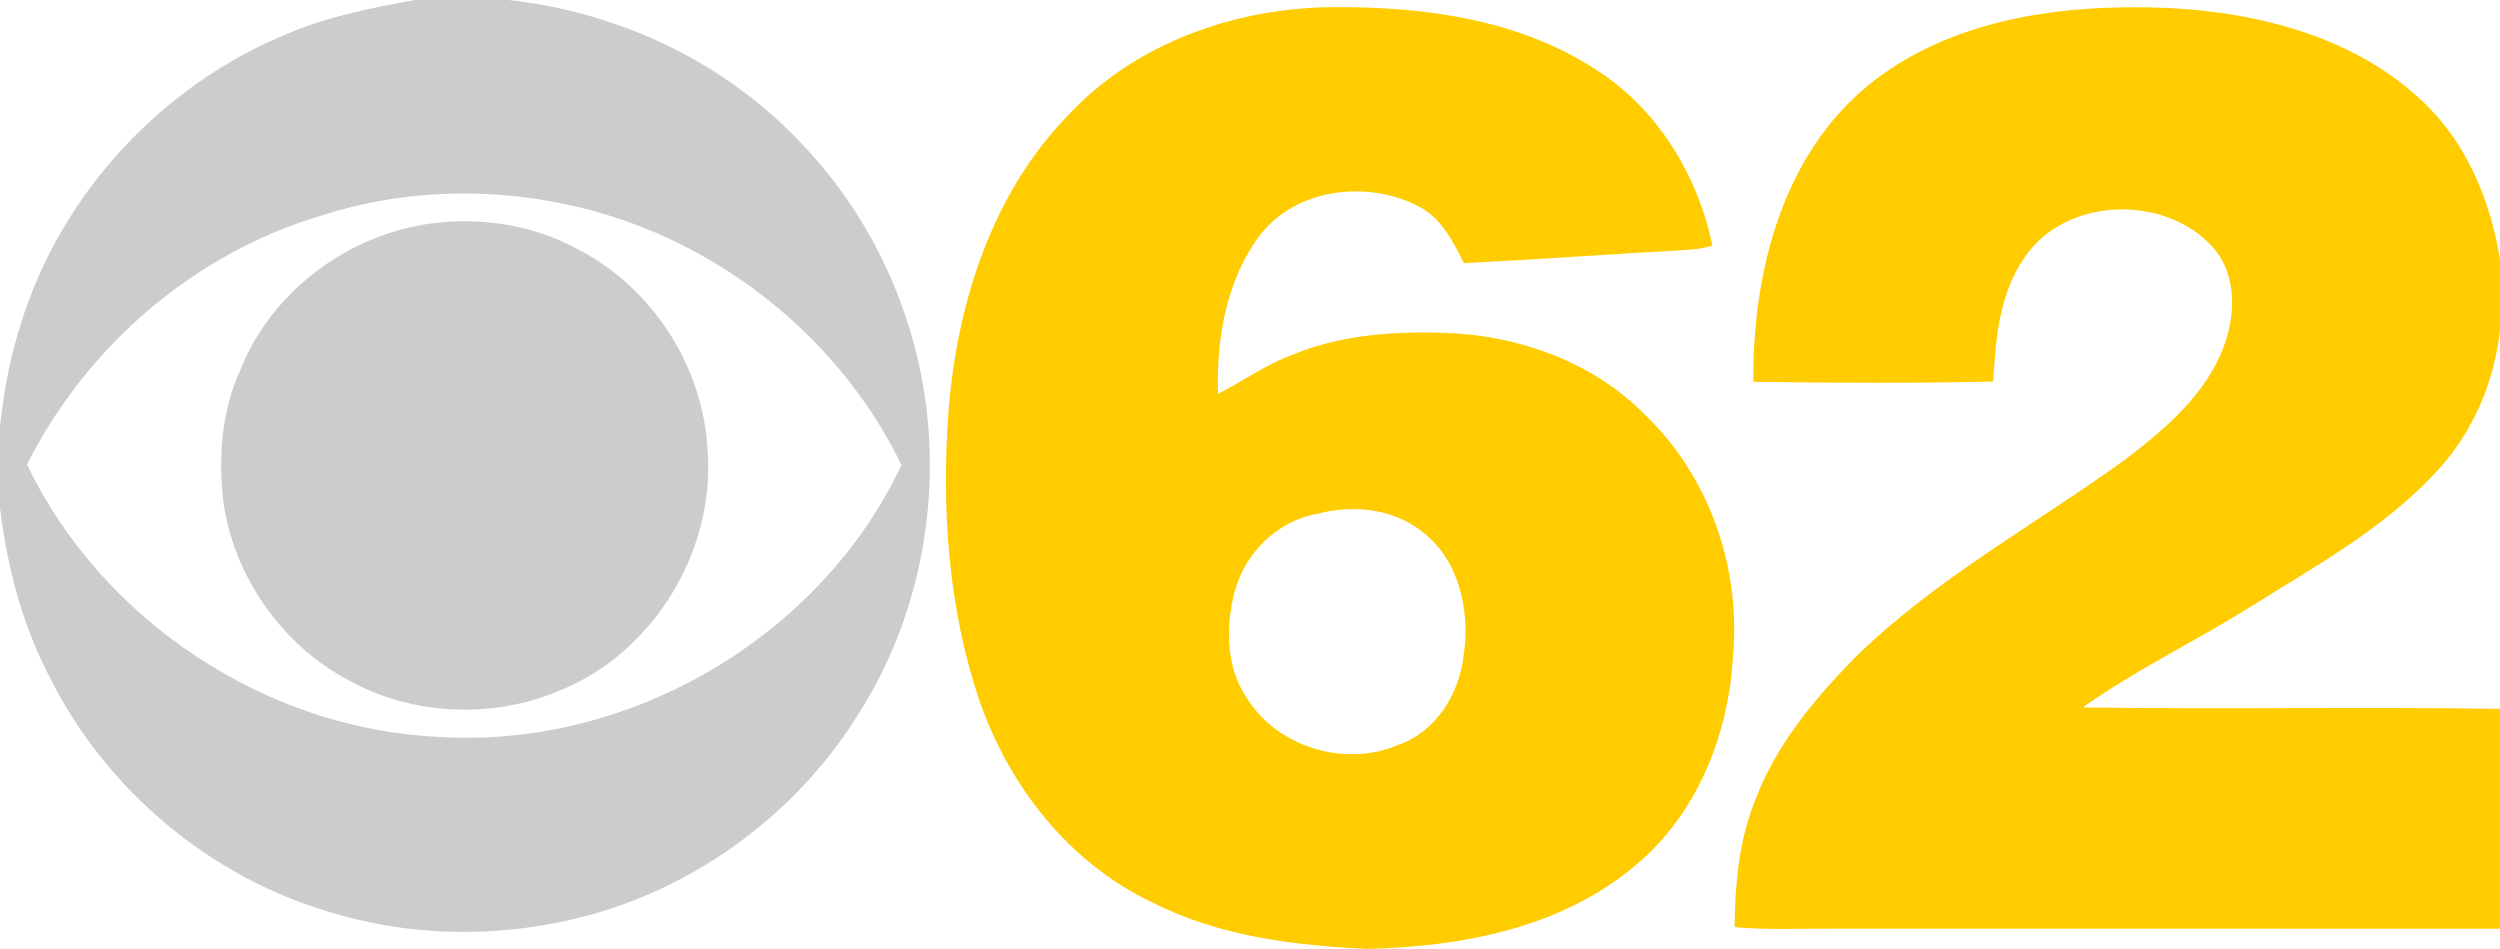 <?xml version="1.0" encoding="UTF-8" standalone="no"?>
<!-- Created with Inkscape (http://www.inkscape.org/) -->

<svg
   xmlns:dc="http://purl.org/dc/elements/1.1/"
   xmlns:cc="http://creativecommons.org/ns#"
   xmlns:rdf="http://www.w3.org/1999/02/22-rdf-syntax-ns#"
   xmlns:svg="http://www.w3.org/2000/svg"
   xmlns="http://www.w3.org/2000/svg"
   xmlns:sodipodi="http://sodipodi.sourceforge.net/DTD/sodipodi-0.dtd"
   xmlns:inkscape="http://www.inkscape.org/namespaces/inkscape"
   width="525"
   height="199.275"
   id="svg2"
   version="1.1"
   inkscape:version="0.48.4 r9939"
   sodipodi:docname="New document 1">
  <defs
     id="defs4" />
  <sodipodi:namedview
     id="base"
     pagecolor="#ffffff"
     bordercolor="#666666"
     borderopacity="1.0"
     inkscape:pageopacity="0.0"
     inkscape:pageshadow="2"
     inkscape:zoom="1.4"
     inkscape:cx="274.64285"
     inkscape:cy="105.3518"
     inkscape:document-units="px"
     inkscape:current-layer="layer1"
     showgrid="false"
     fit-margin-top="0"
     fit-margin-left="0"
     fit-margin-right="0"
     fit-margin-bottom="0"
     inkscape:window-width="1366"
     inkscape:window-height="706"
     inkscape:window-x="-8"
     inkscape:window-y="-8"
     inkscape:window-maximized="1" />
  <g
     inkscape:label="Layer 1"
     inkscape:groupmode="layer"
     id="layer1"
     transform="translate(-100.357,-495.582)">
    <g
       id="g3003"
       transform="matrix(1.25,0,0,1.25,100.357,495.582)">
      <g
         id="#fefefeff" />
      <g
         id="#224e9aff">
        <path
           id="path2989"
           d="m 69.7,0 15.69,0 c 18.63,2.01 36.59,10.5 49.4,24.26 10.99,11.48 18.18,26.45 20.56,42.15 2.74,18.24 -1.02,37.49 -10.87,53.13 -9.62,15.73 -25.04,27.76 -42.59,33.35 -14.67,4.58 -30.69,4.97 -45.47,0.63 C 35.5,147.72 17.46,132.54 7.98,113.04 3.57,104.43 1.19,94.93 0,85.37 L 0,71.59 C 0.66,65.79 1.67,60 3.5,54.44 10.21,32.51 27.33,14.14 48.55,5.56 55.3,2.72 62.52,1.29 69.7,0 M 54.26,36.14 C 32.82,42.39 14.51,58.13 4.54,78.05 c 12.62,26.3 40.3,44.55 69.46,45.76 31.82,1.91 63.88,-16.8 77.44,-45.69 C 141.62,57.81 122.75,42.2 101.15,35.85 85.94,31.4 69.39,31.29 54.26,36.14 z"
           inkscape:connector-curvature="0"
           style="fill:#cccccc" />
        <path
           id="path2991"
           d="M 179.4,19.41 C 190.72,7.2 207.57,1.3 223.99,1.2 c 15.23,-0.1 31.26,2.03 44.23,10.57 10.28,6.56 17.01,17.71 19.48,29.52 -1.54,0.41 -3.11,0.65 -4.69,0.72 -12.36,0.67 -24.7,1.58 -37.06,2.2 -1.84,-3.64 -3.8,-7.57 -7.6,-9.53 -8.58,-4.48 -20.68,-3.1 -26.74,4.92 -5.63,7.53 -7.27,17.35 -6.99,26.56 4.11,-2.05 7.86,-4.81 12.19,-6.43 7.92,-3.35 16.65,-4.07 25.17,-3.83 12.57,0.26 25.46,4.68 34.38,13.79 10.72,10.25 16.1,25.58 14.8,40.3 -0.68,13.36 -6.07,26.95 -16.61,35.56 -12.33,10.35 -28.89,13.44 -44.55,13.87 -12.45,-0.54 -25.22,-2.1 -36.47,-7.84 -13.95,-6.6 -24.09,-19.6 -29.04,-34.02 -5.23,-15.59 -6.33,-32.3 -5.13,-48.62 1.44,-17.96 7.25,-36.37 20.04,-49.53 m 41.91,66.91 c -6.73,1.19 -12.22,6.62 -13.92,13.18 -1.51,5.93 -1.44,12.74 2.18,17.93 5.18,8.18 16.51,11.53 25.37,7.7 6.35,-2.19 10.3,-8.69 10.97,-15.16 1.11,-7.45 -0.82,-16.08 -7.14,-20.77 -4.9,-3.82 -11.59,-4.44 -17.46,-2.88 z"
           inkscape:connector-curvature="0"
           style="fill:#ffcc00" />
        <path
           id="path2993"
           d="M 313.57,14.57 C 327.52,3.05 346.54,0.62 364.05,1.33 c 16.03,0.77 33.01,5.24 44.42,17.18 6.5,6.84 10.05,15.92 11.53,25.13 l 0,11.79 c -0.96,8.81 -4.61,17.33 -10.69,23.83 -9,9.75 -20.82,16.12 -31.92,23.11 -9.08,5.61 -18.75,10.28 -27.48,16.47 23.36,0.36 46.73,-0.12 70.09,0.25 l 0,36.94 c -37.33,-0.03 -74.66,0 -112,-0.01 -5.53,-0.05 -11.08,0.26 -16.59,-0.27 0.07,-7.11 0.71,-14.34 3.35,-21.01 3.43,-9.35 9.91,-17.15 16.79,-24.19 13.53,-13.29 30.33,-22.38 45.59,-33.42 6.56,-5.03 13.27,-10.7 16.34,-18.61 2.17,-5.51 2.38,-12.52 -1.86,-17.13 -8.1,-8.8 -24.54,-8.29 -31.43,1.77 -4.31,6.08 -4.92,13.74 -5.34,20.94 -13.42,0.3 -26.86,0.24 -40.29,0.04 -0.15,-17.94 4.68,-37.63 19.01,-49.57 z"
           inkscape:connector-curvature="0"
           style="fill:#ffcc00" />
        <path
           id="path2995"
           d="m 72.41,37.55 c 8.41,-1.14 17.2,0.23 24.67,4.33 12.27,6.29 20.8,19.26 21.74,33.02 1.65,17.16 -8.78,34.65 -24.79,41.12 -11.24,4.77 -24.65,4.22 -35.36,-1.68 C 47.26,108.35 39.08,96.6 37.46,83.81 36.7,76.54 37.27,69 40.32,62.28 45.53,49.03 58.38,39.42 72.41,37.55 z"
           inkscape:connector-curvature="0"
           style="fill:#cccccc" />
      </g>
    </g>
  </g>
</svg>
